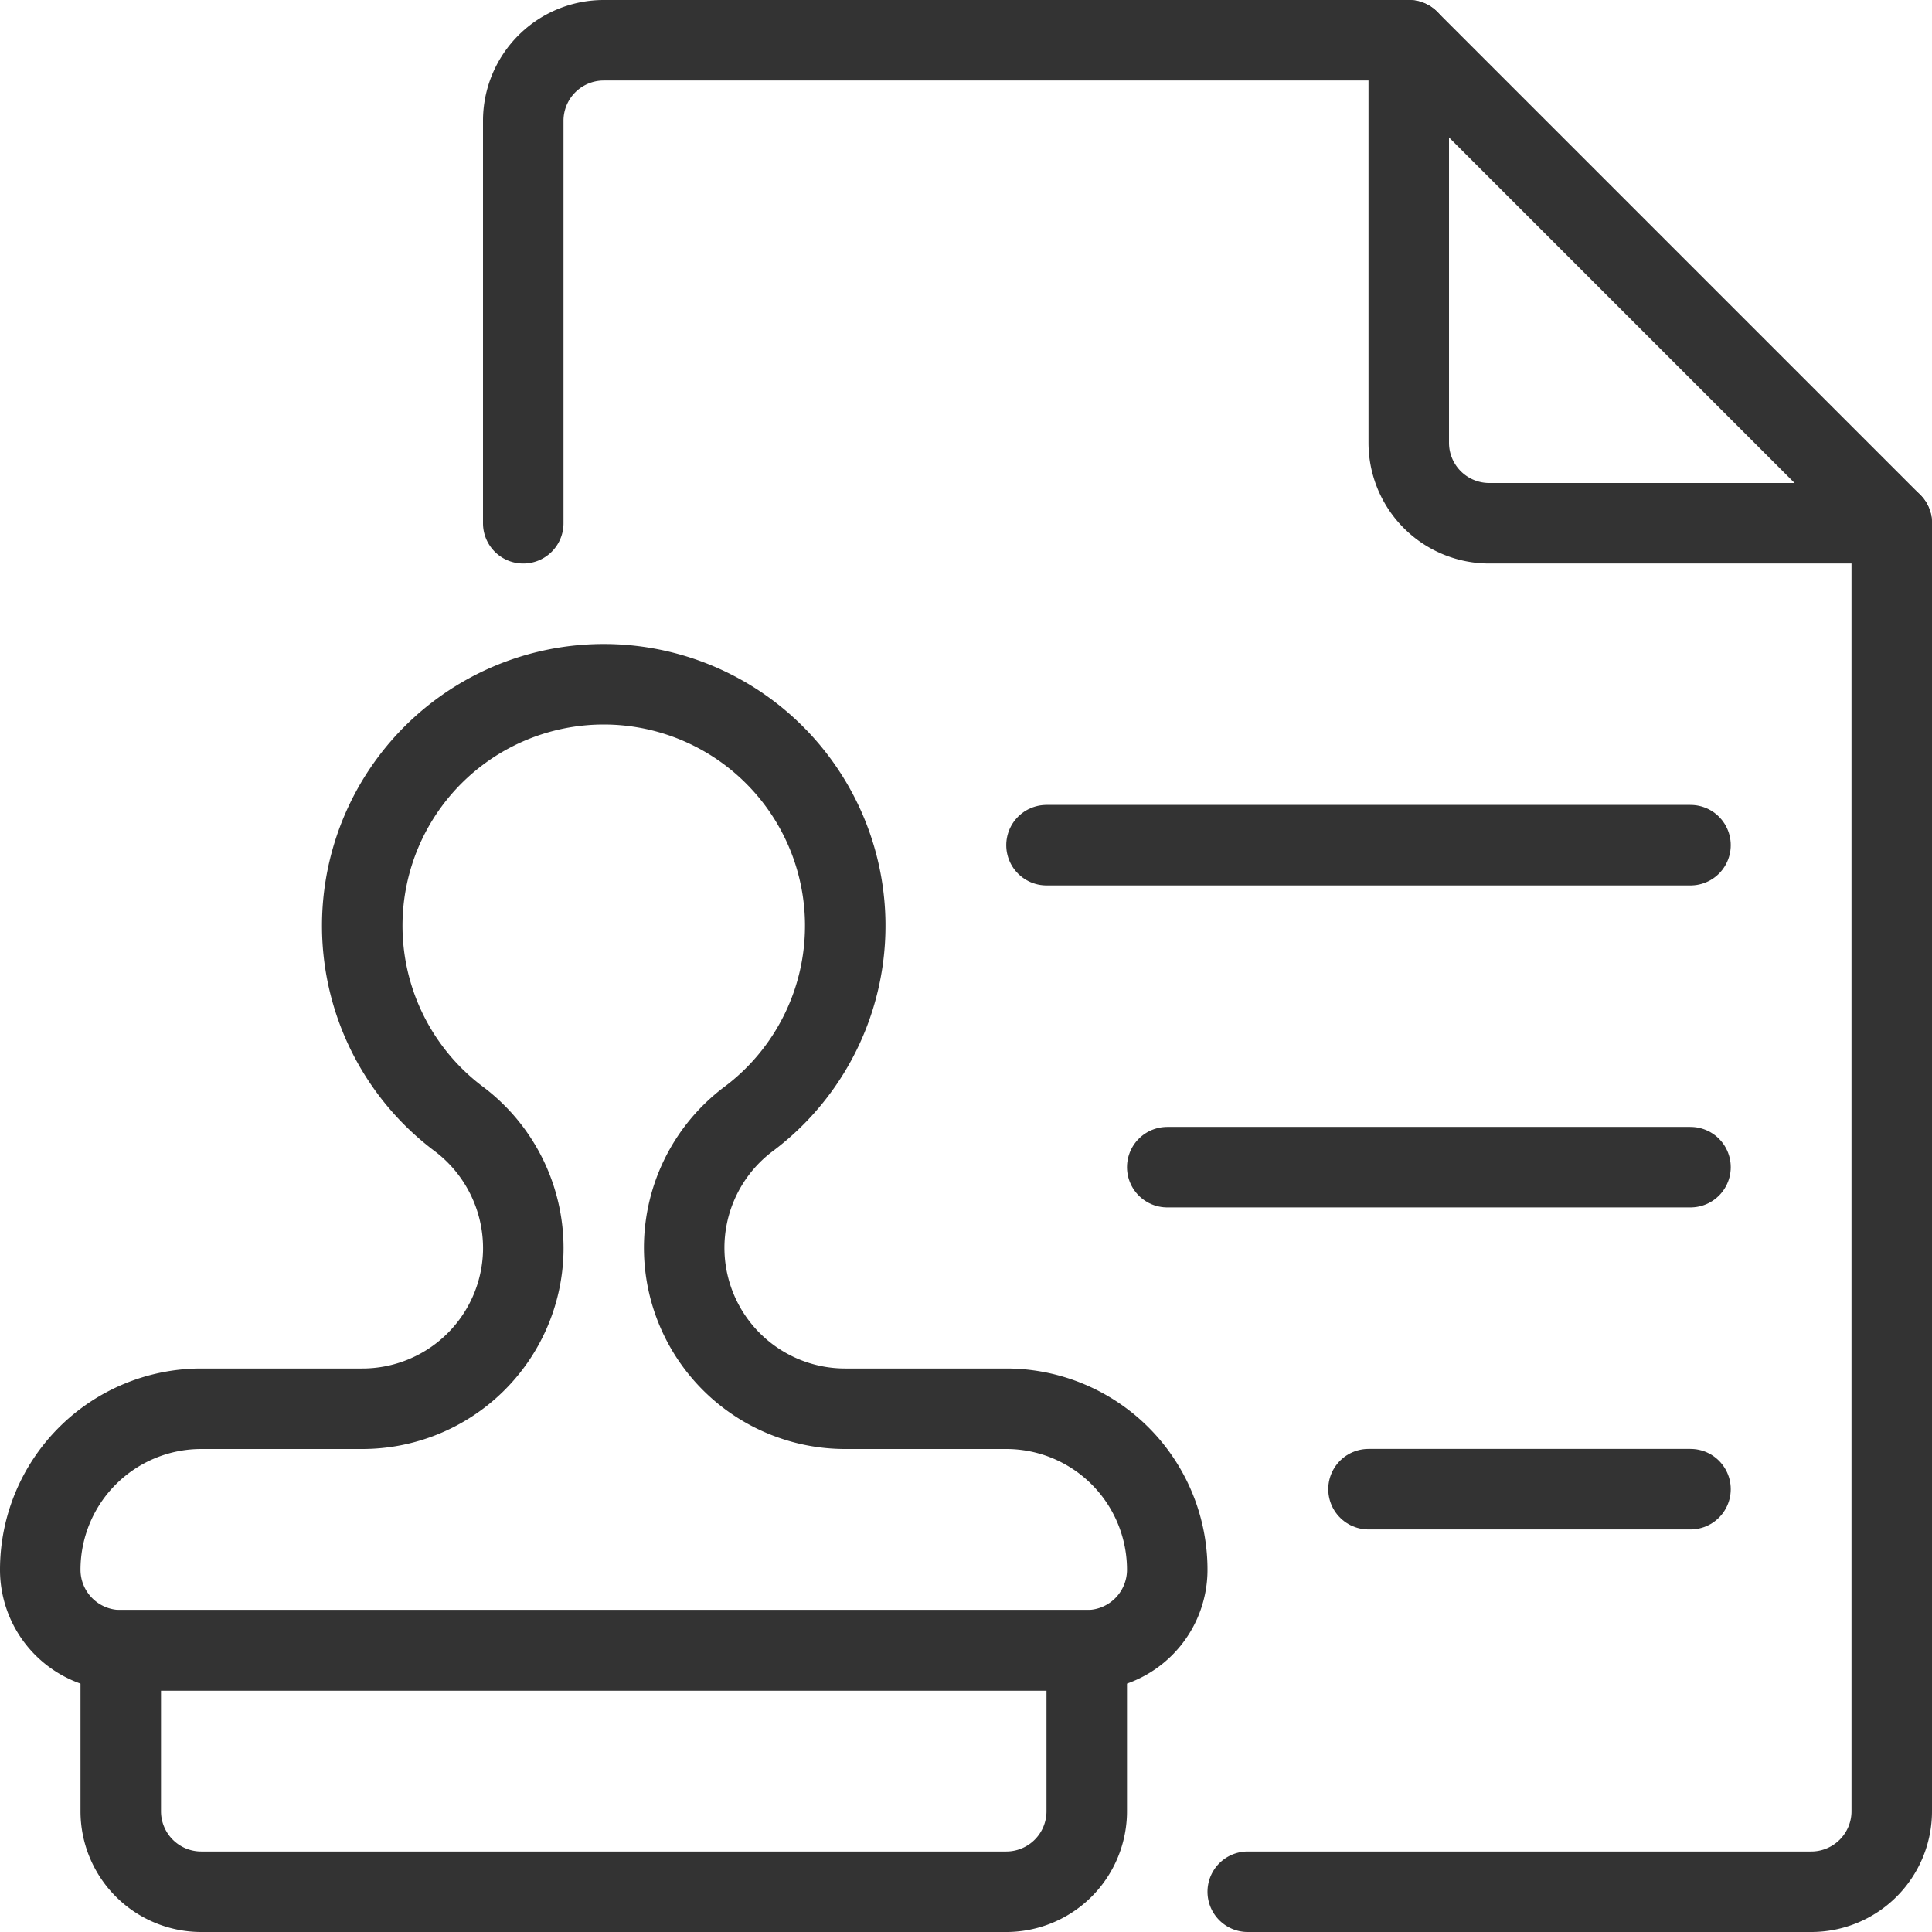 <svg xmlns="http://www.w3.org/2000/svg" viewBox="0 0 48 48"><g transform="matrix(2,0,0,2,0,0)"><defs><style>.a{fill:none;stroke:#333333;stroke-linecap:round;stroke-linejoin:round;}</style></defs><title>office-stamp-document</title><path class="a" d="M6.5,6.5v-5a1,1,0,0,1,1-1h10l6,6v16a1,1,0,0,1-1,1h-7"></path><path class="a" d="M17.5.5v5a1,1,0,0,0,1,1h5"></path><path class="a" d="M1.5,20.5h12a0,0,0,0,1,0,0v2a1,1,0,0,1-1,1H2.5a1,1,0,0,1-1-1v-2A0,0,0,0,1,1.5,20.5Z"></path><path class="a" d="M10.5,17.5a2,2,0,0,1-2-1.943v0A2,2,0,0,1,9.3,13.9a3,3,0,1,0-3.6,0,2.011,2.011,0,0,1,.8,1.656v0a2,2,0,0,1-2,1.944h-2a2,2,0,0,0-2,2,1,1,0,0,0,1,1h12a1,1,0,0,0,1-1,2,2,0,0,0-2-2Z"></path><line class="a" x1="21" y1="10.499" x2="13" y2="10.499"></line><line class="a" x1="21" y1="18.499" x2="17" y2="18.499"></line><line class="a" x1="21" y1="14.499" x2="14.5" y2="14.499"></line></g></svg>